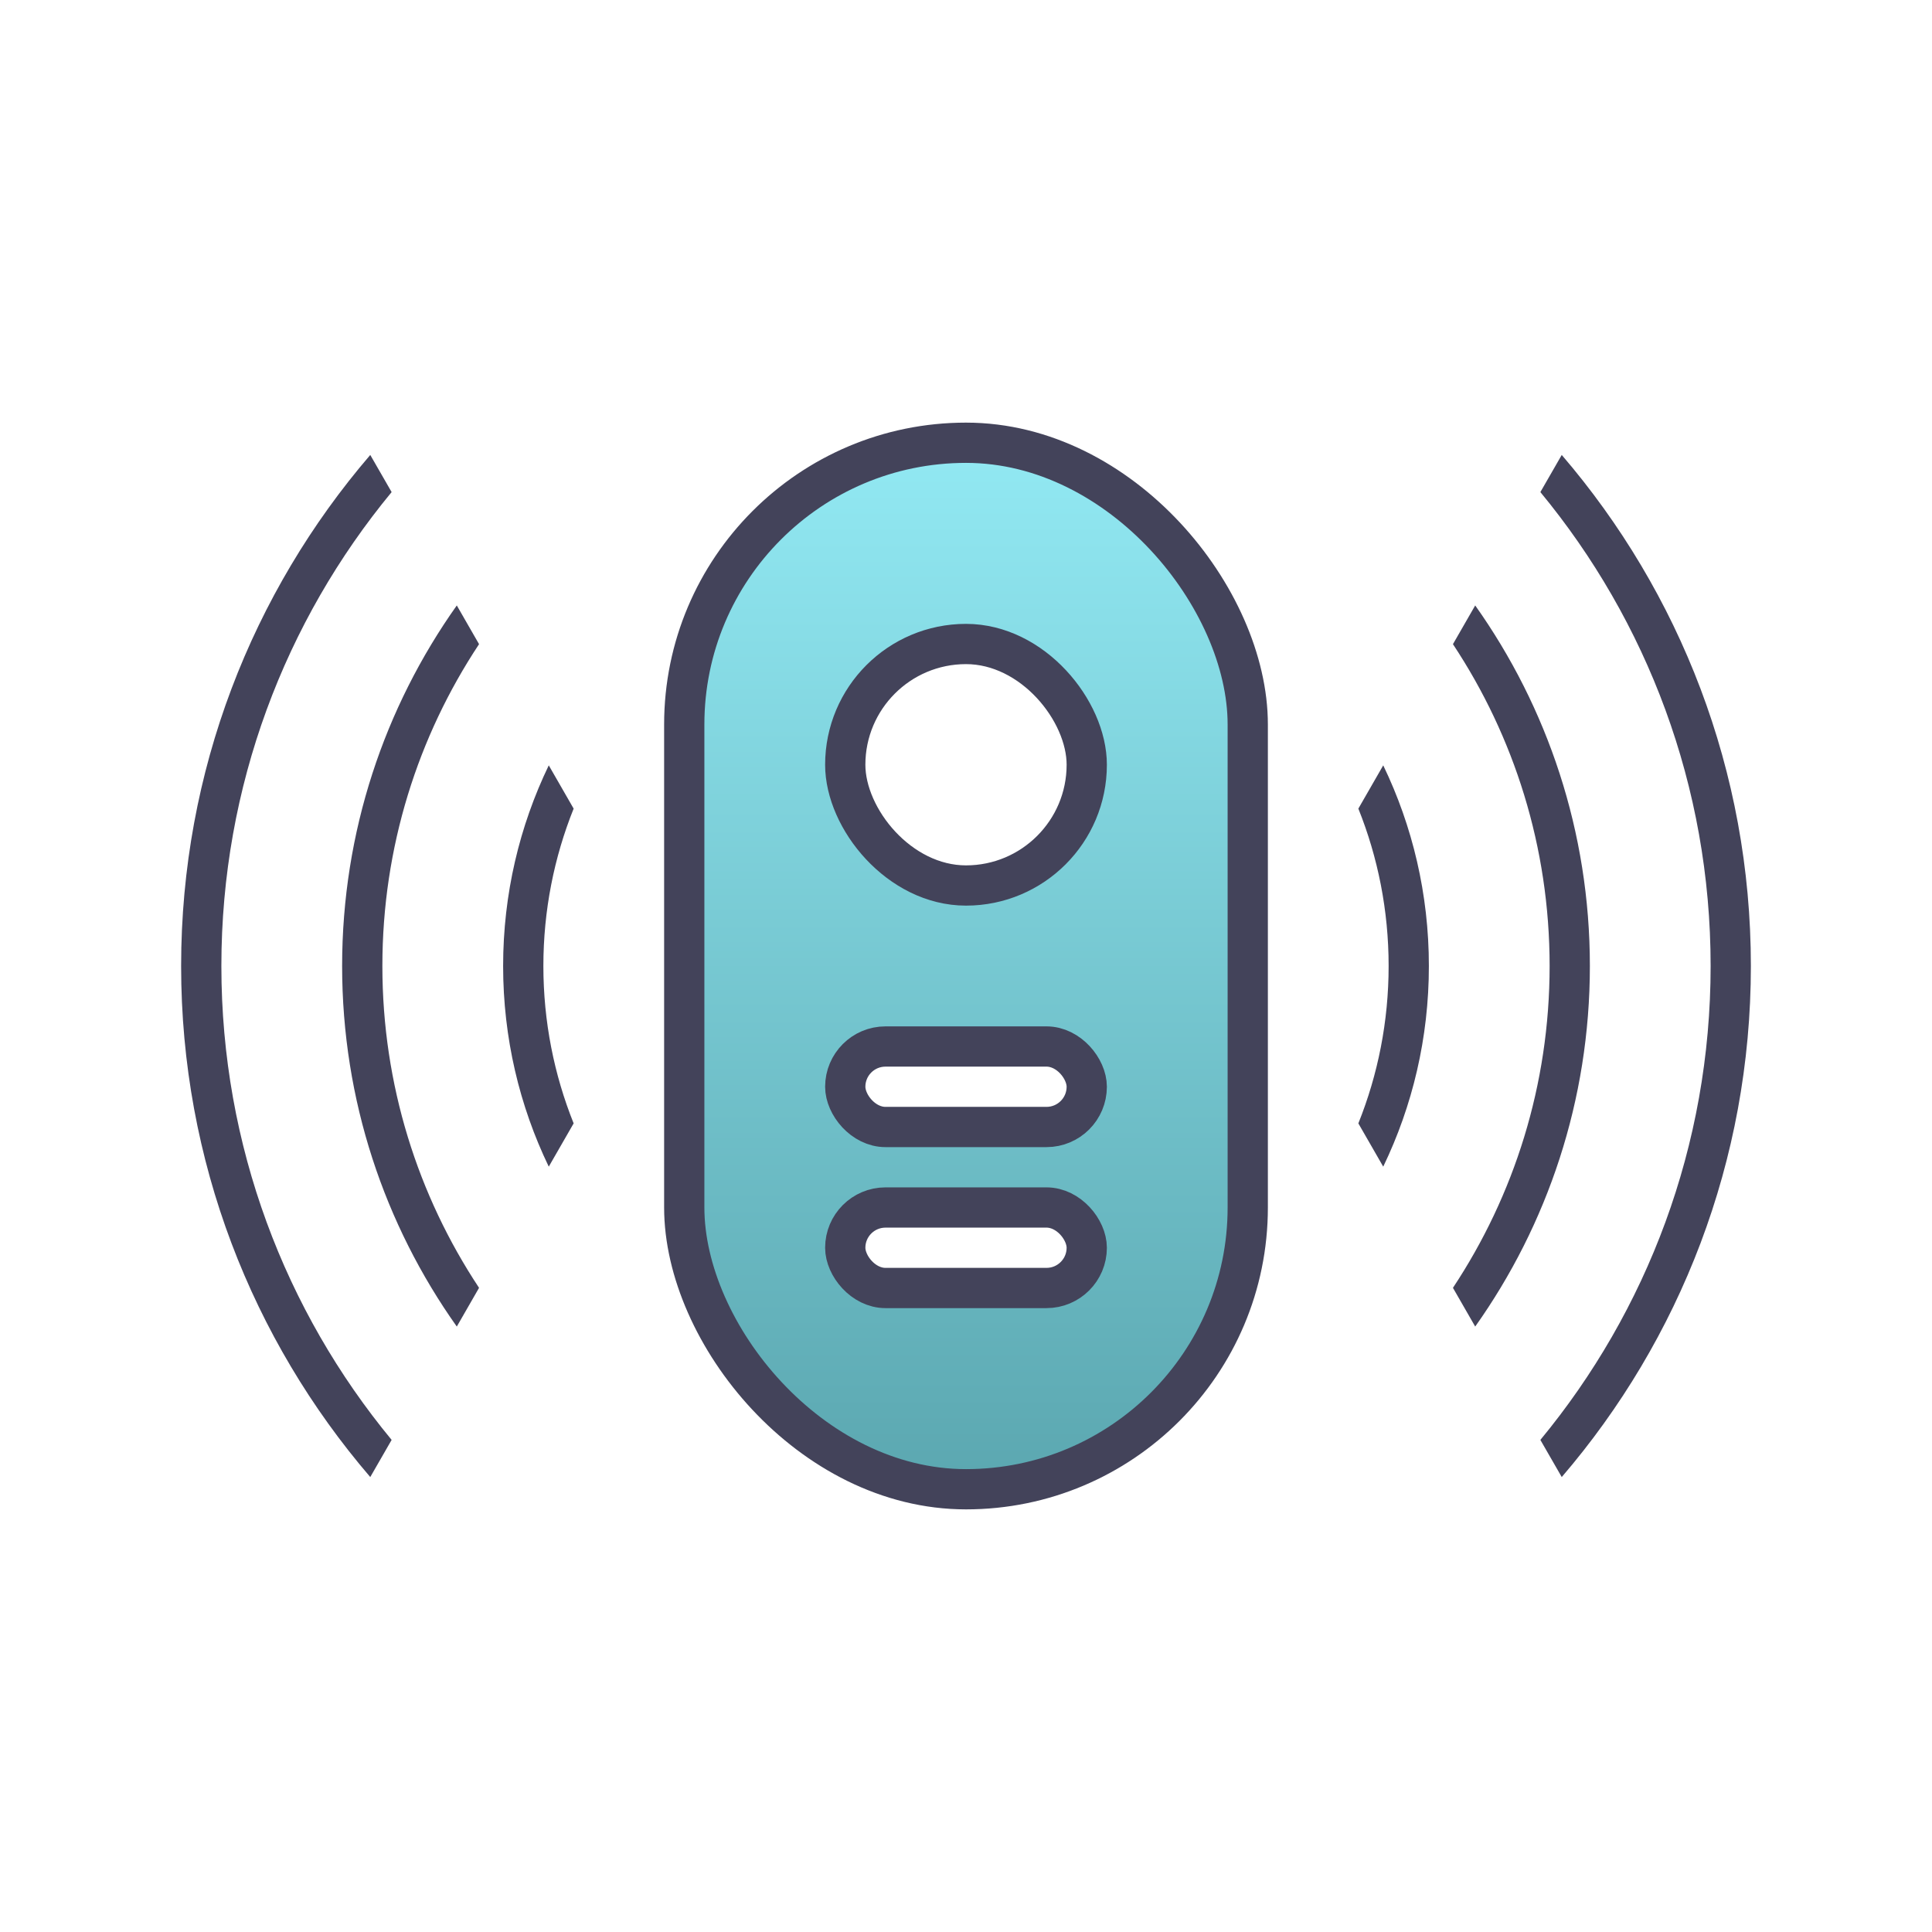 <?xml version="1.0" encoding="UTF-8"?> <svg xmlns="http://www.w3.org/2000/svg" width="48" height="48" viewBox="0 0 48 48" fill="none"> <rect width="48" height="48" fill="white"></rect> <path fill-rule="evenodd" clip-rule="evenodd" d="M9.199 11.303C6.27 14.715 4.5 19.151 4.5 24C4.5 28.849 6.27 33.285 9.199 36.697L9.73 35.774C7.088 32.575 5.5 28.473 5.5 24C5.5 19.527 7.088 15.425 9.73 12.226L9.199 11.303ZM11.349 15.042C9.555 17.572 8.5 20.663 8.5 24C8.5 27.337 9.555 30.428 11.349 32.958L11.902 31.996C10.384 29.704 9.5 26.955 9.5 24C9.5 21.045 10.384 18.296 11.902 16.004L11.349 15.042ZM36.098 16.004L36.651 15.042C38.445 17.572 39.5 20.663 39.5 24C39.5 27.337 38.445 30.428 36.651 32.958L36.098 31.996C37.616 29.704 38.5 26.955 38.5 24C38.5 21.045 37.616 18.296 36.098 16.004ZM13.634 19.015C12.907 20.523 12.5 22.214 12.5 24C12.5 25.786 12.907 27.477 13.634 28.985L14.252 27.91C13.767 26.701 13.5 25.382 13.5 24C13.5 22.618 13.767 21.299 14.252 20.09L13.634 19.015ZM33.748 20.09L34.366 19.015C35.093 20.523 35.5 22.214 35.5 24C35.5 25.786 35.093 27.477 34.366 28.985L33.748 27.91C34.233 26.701 34.5 25.382 34.5 24C34.5 22.618 34.233 21.299 33.748 20.09ZM38.27 35.774C40.913 32.575 42.5 28.473 42.5 24C42.5 19.527 40.913 15.425 38.27 12.226L38.801 11.303C41.73 14.715 43.5 19.151 43.5 24C43.5 28.849 41.73 33.285 38.801 36.697L38.27 35.774Z" fill="#43435A"></path> <rect x="17" y="11" width="14" height="26" rx="7" fill="url(#paint0_linear_4_29)" stroke="#43435A" stroke-linejoin="round"></rect> <rect x="21" y="16" width="6" height="6" rx="3" fill="white" stroke="#43435A" stroke-linejoin="round"></rect> <rect x="21" y="30" width="6" height="2" rx="1" fill="white" stroke="#43435A" stroke-linejoin="round"></rect> <rect x="21" y="26" width="6" height="2" rx="1" fill="white" stroke="#43435A" stroke-linejoin="round"></rect> <defs> <linearGradient id="paint0_linear_4_29" x1="24" y1="11" x2="24" y2="37" gradientUnits="userSpaceOnUse"> <stop stop-color="#92E9F3"></stop> <stop offset="1" stop-color="#5BA7B0"></stop> </linearGradient> </defs> </svg> 